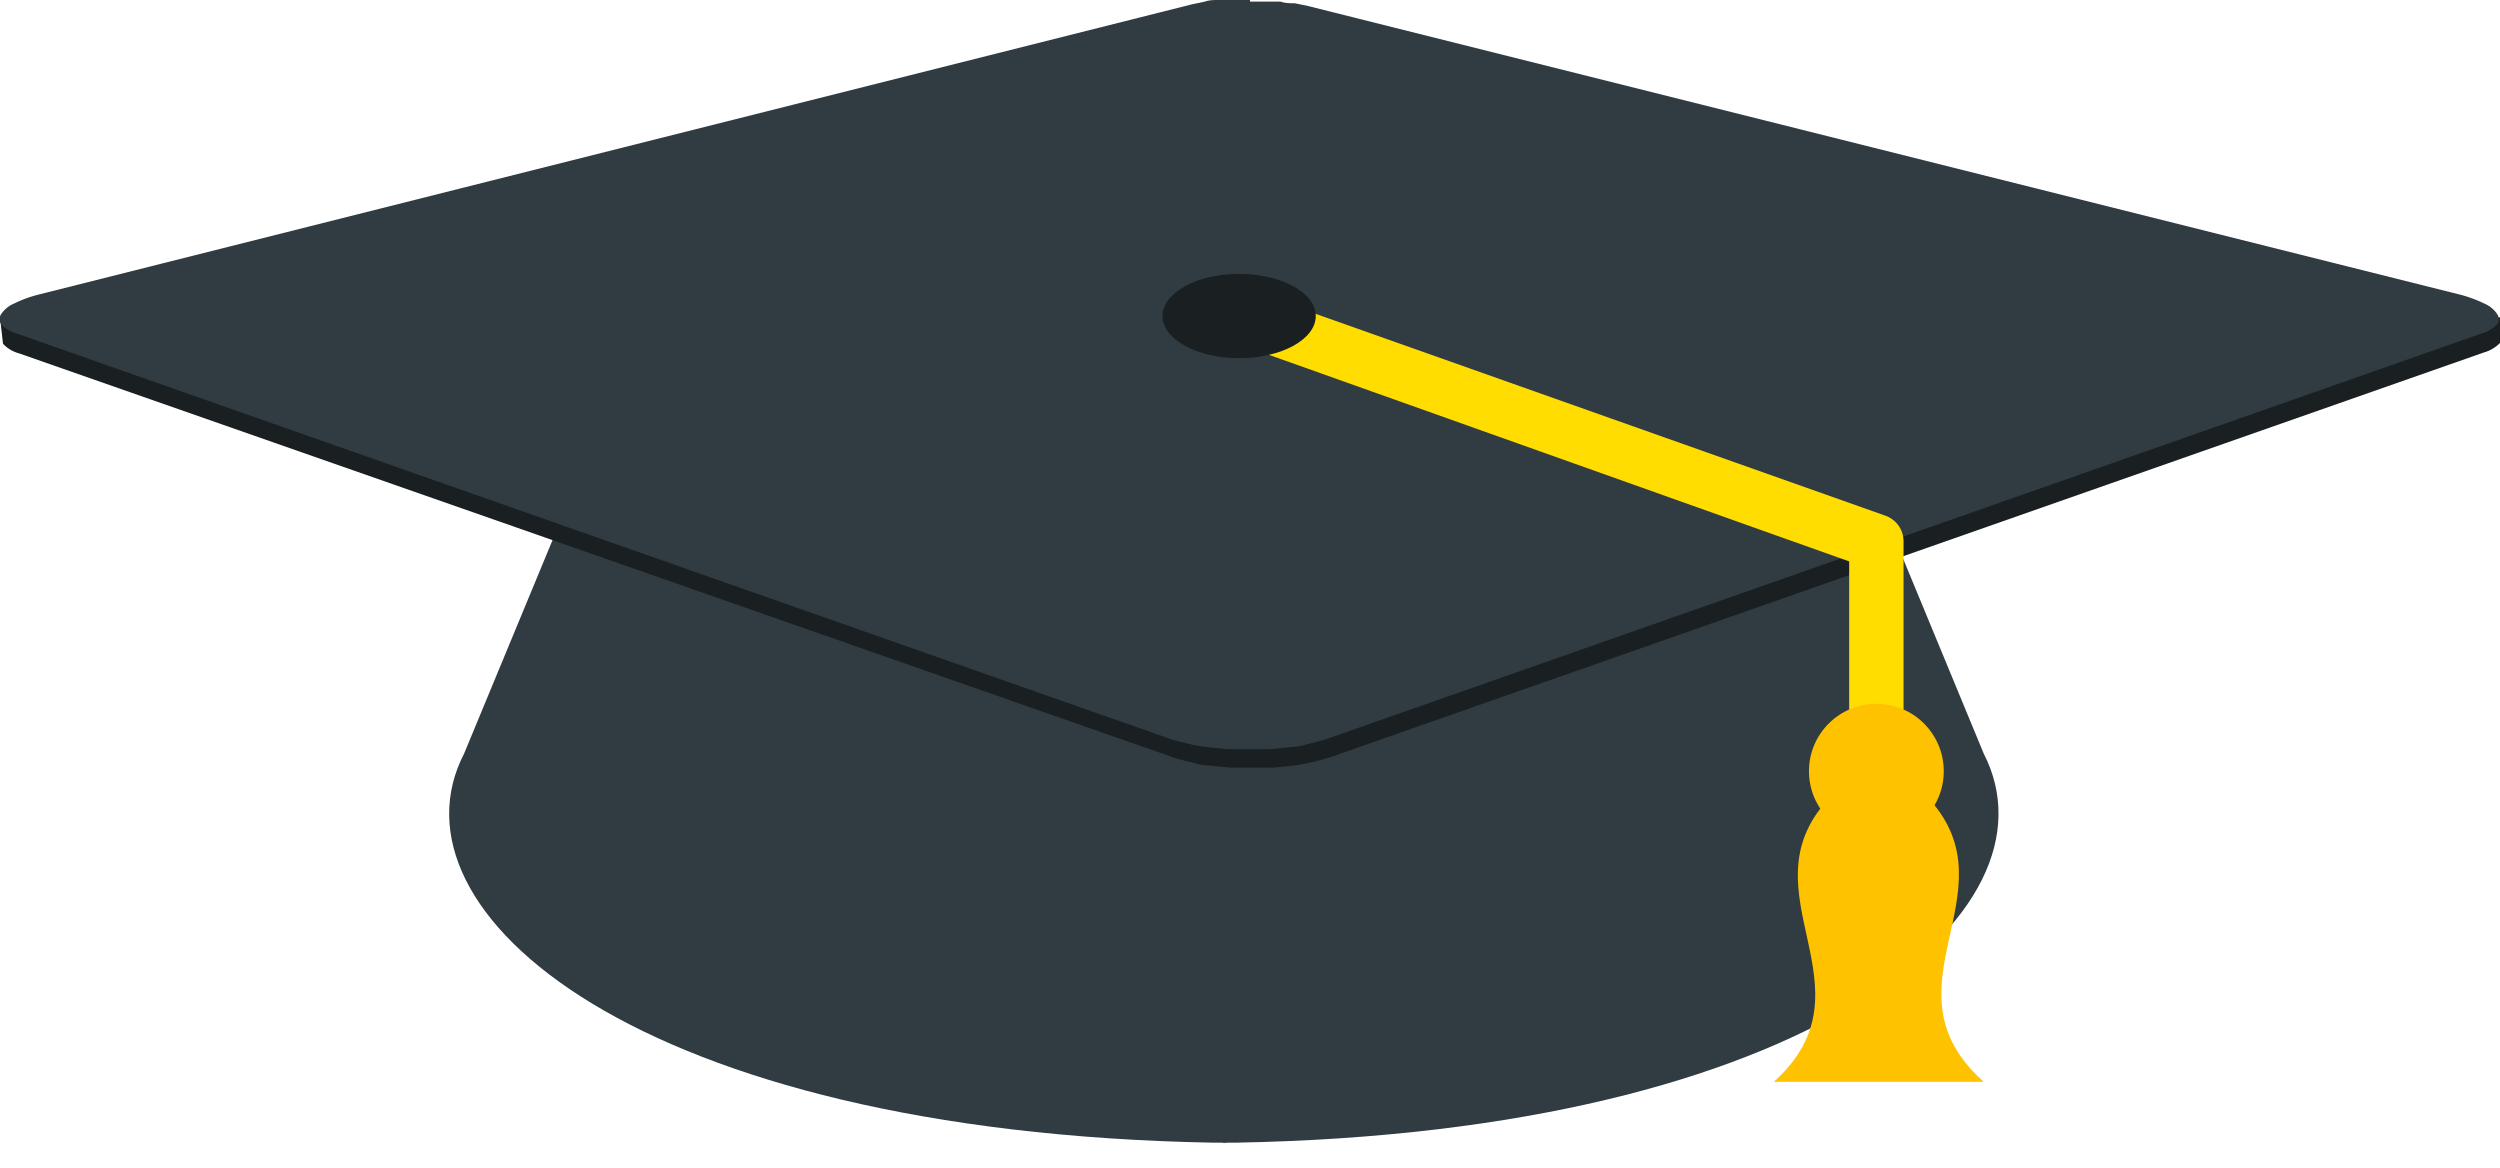 <svg xmlns="http://www.w3.org/2000/svg" width="92" height="43" viewBox="0 0 92 43"><g fill="none" fill-rule="nonzero" transform="translate(-1)"><path fill="#303C42" d="M18.08 27.73l6.54-15.79h21.89l-.38 30.11h-.5c-21.14-.39-30.57-8.48-27.55-14.32"></path><path fill="#303C42" d="M74 27.73l-6.53-15.79H45.58L46 42.05h.5C67.59 41.66 77 33.57 74 27.73"></path><path fill="#1A1F21" d="M93 11.68a1.77 1.77 0 0 1 0 .94 1.33 1.33 0 0 1-.59.35L50 27.85a8.56 8.56 0 0 1-1.37.32l-.77.08h-1.6l-.78-.08c-.25 0-.49-.08-.72-.14a5.56 5.56 0 0 1-.65-.18L1.69 13a1.23 1.23 0 0 1-.58-.35L1 11.67l.88-.12 90.15.11.97.02z"></path><path fill="#303C42" d="M47 0H45.86c-.18 0-.36 0-.52.06l-.48.1-42.4 10.67a4.51 4.51 0 0 0-.94.34 1.06 1.06 0 0 0-.47.38.32.32 0 0 0 0 .39c.158.165.359.283.58.34L44 27.17c.213.073.43.133.65.18.23.06.47.1.72.14l.78.08h1.6l.77-.08c.25 0 .5-.08.73-.14a5.38 5.38 0 0 0 .64-.18L92.3 12.28a1.27 1.27 0 0 0 .59-.34.33.33 0 0 0 0-.39 1.06 1.06 0 0 0-.47-.38 4.73 4.73 0 0 0-.94-.34L49.13.22l-.48-.1c-.17 0-.34 0-.53-.06H47"></path><path fill="#FD0" d="M70.05 27.82a1 1 0 0 1-1-1v-6.16l-21.91-7.8a1 1 0 0 1-.61-1.28 1 1 0 0 1 1.28-.6l22.58 8a1 1 0 0 1 .66.95v6.86a1 1 0 0 1-1 1.03z"></path><ellipse cx="46.6" cy="11.63" fill="#1A1F21" rx="2.82" ry="1.55"></ellipse><circle cx="70.05" cy="28.38" r="2.48" fill="#FFC200"></circle><path fill="#FFC200" d="M74 39.81h-7.72c3.83-3.47-1.18-6.94 2-10.4H72c3.13 3.46-1.89 6.93 2 10.4z"></path></g></svg>